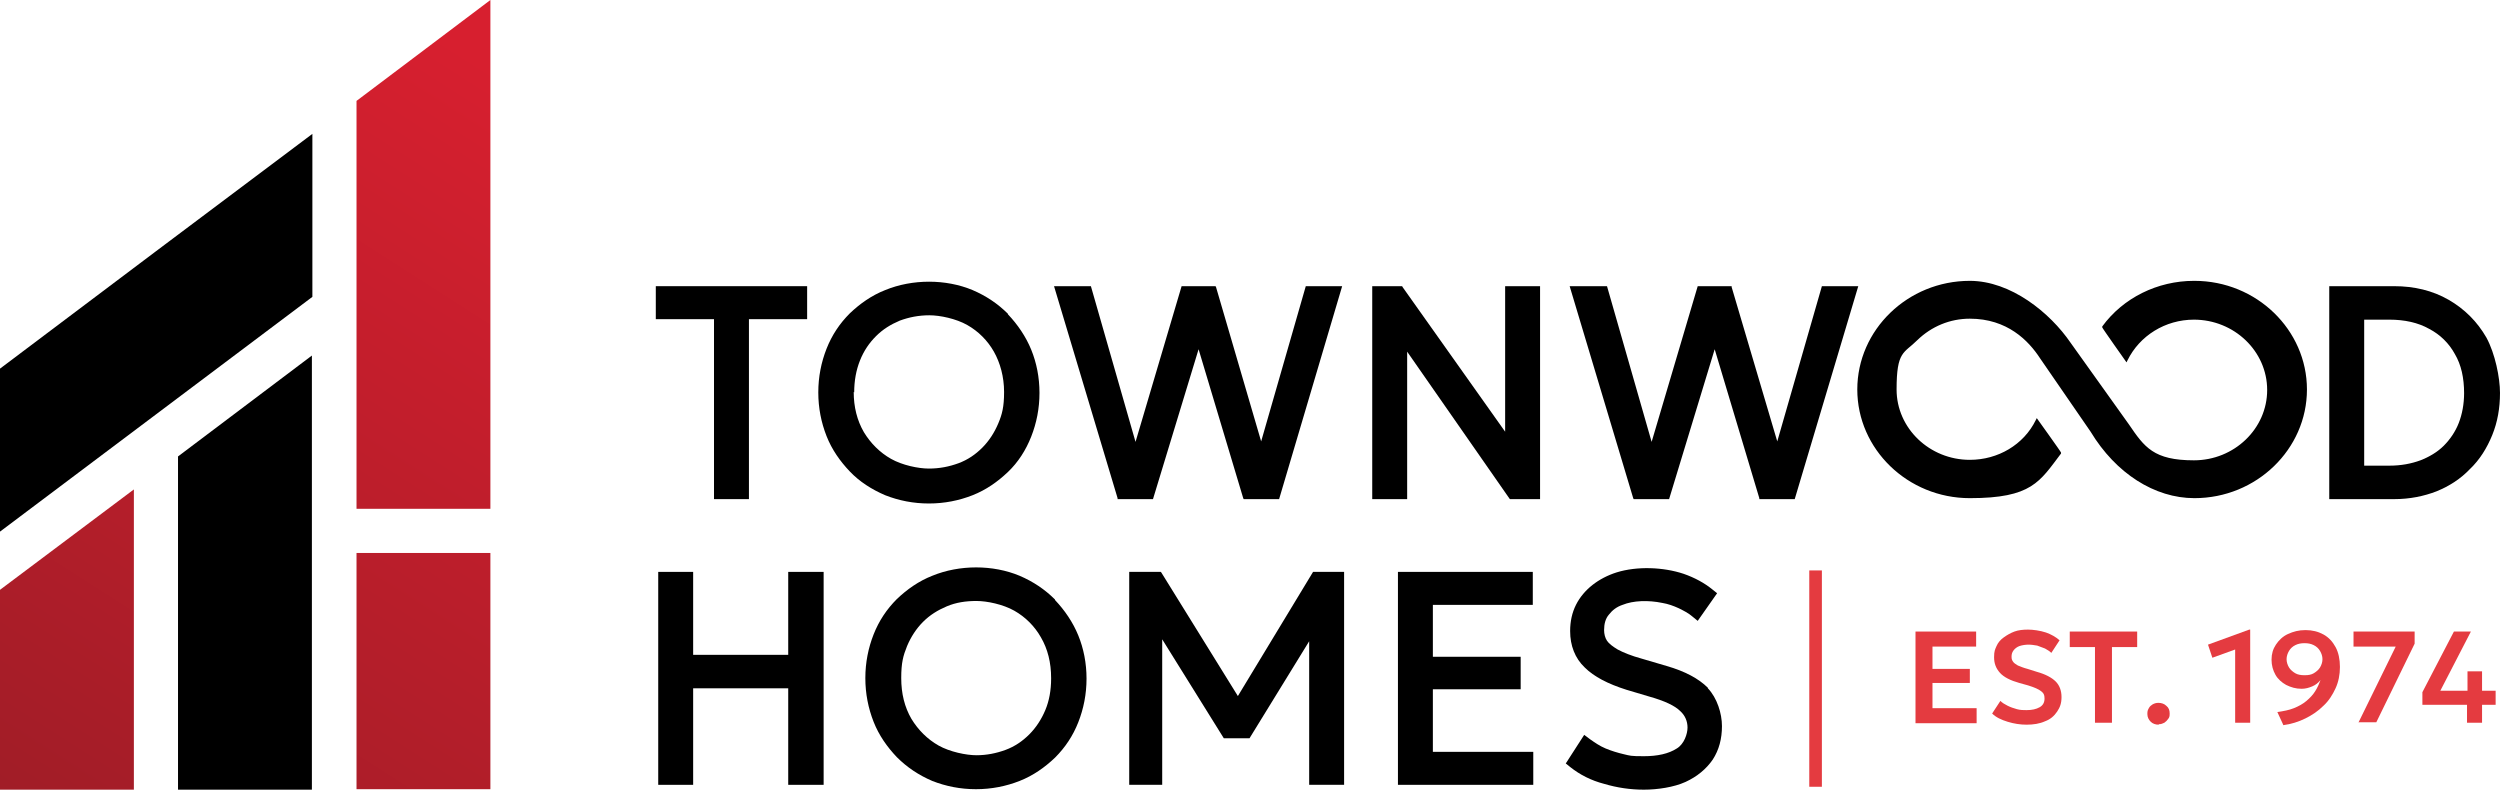 <?xml version="1.0" encoding="UTF-8"?>
<svg id="Layer_1" xmlns="http://www.w3.org/2000/svg" xmlns:xlink="http://www.w3.org/1999/xlink" version="1.1" viewBox="0 0 515.4 163.2">
  <!-- Generator: Adobe Illustrator 29.2.0, SVG Export Plug-In . SVG Version: 2.1.0 Build 108)  -->
  <defs>
    <style>
      .st0 {
        fill: url(#linear-gradient2);
      }

      .st1 {
        fill: url(#linear-gradient1);
      }

      .st2 {
        fill: #e43b40;
      }

      .st3 {
        fill: url(#linear-gradient);
      }
    </style>
    <linearGradient id="linear-gradient" x1="97.5" y1="163.8" x2="1" y2="13.1" gradientTransform="translate(0 175.3) scale(1 -1)" gradientUnits="userSpaceOnUse">
      <stop offset="0" stop-color="#d71f2f"/>
      <stop offset="1" stop-color="#a11d27"/>
    </linearGradient>
    <linearGradient id="linear-gradient1" x1="113.6" y1="153.5" x2="17.1" y2="2.8" gradientTransform="translate(0 175.3) scale(1 -1)" gradientUnits="userSpaceOnUse">
      <stop offset="0" stop-color="#d71f2f"/>
      <stop offset="1" stop-color="#a11d27"/>
    </linearGradient>
    <linearGradient id="linear-gradient2" x1="147.9" y1="131.5" x2="51.4" y2="-19.1" gradientTransform="translate(0 175.3) scale(1 -1)" gradientUnits="userSpaceOnUse">
      <stop offset="0" stop-color="#d71f2f"/>
      <stop offset="1" stop-color="#a11d27"/>
    </linearGradient>
  </defs>
  <g>
    <polygon points="162.5 135 142.9 135 142.9 117.9 135.7 117.9 135.7 161.8 142.9 161.8 142.9 141.9 162.5 141.9 162.5 161.8 169.8 161.8 169.8 117.9 162.5 117.9 162.5 135"/>
    <path d="M217.5,123.6c-2.1-2.1-4.5-3.7-7.3-4.9-5.5-2.3-12.4-2.3-18,0-2.8,1.1-5.2,2.8-7.3,4.8-2.1,2.1-3.7,4.5-4.8,7.3-1.1,2.8-1.7,5.8-1.7,9s.6,6.2,1.7,9c1.1,2.8,2.8,5.2,4.8,7.3,2.1,2.1,4.5,3.7,7.3,4.9,2.8,1.1,5.8,1.7,9,1.7s6.2-.6,9-1.7c2.8-1.1,5.2-2.8,7.3-4.8,2.1-2.1,3.7-4.5,4.8-7.3,1.1-2.8,1.7-5.8,1.7-9s-.6-6.2-1.7-8.9-2.8-5.2-4.8-7.3h0ZM216.7,139.9c0,2.4-.4,4.6-1.2,6.5-.8,1.9-1.9,3.6-3.3,5-1.4,1.4-3,2.5-4.9,3.2-1.9.7-3.9,1.1-6,1.1s-5.5-.7-7.8-2c-2.3-1.3-4.2-3.2-5.6-5.5-1.4-2.4-2.1-5.2-2.1-8.4s.4-4.6,1.2-6.6c.8-1.9,1.9-3.6,3.3-5s3-2.4,4.9-3.2c1.9-.8,3.9-1.1,6.1-1.1s5.5.7,7.8,2c2.3,1.3,4.2,3.2,5.5,5.5,1.4,2.4,2.1,5.2,2.1,8.4h0Z"/>
    <polygon points="255.2 143.5 239.4 118 239.3 117.9 232.8 117.9 232.8 161.8 239.6 161.8 239.6 131.8 252.3 152.2 257.6 152.2 269.9 132.2 269.9 161.8 277.1 161.8 277.1 117.9 270.7 117.9 255.2 143.5"/>
    <polygon points="295.4 142.1 313.5 142.1 313.5 135.4 295.4 135.4 295.4 124.7 316 124.7 316 117.9 288.2 117.9 288.2 161.8 316.1 161.8 316.1 155 295.4 155 295.4 142.1"/>
    <path d="M352.1,141.8c-1.9-1.9-4.7-3.4-8.5-4.5l-5.1-1.5c-2.2-.6-3.9-1.3-5-1.9-1-.6-1.8-1.2-2.2-1.8s-.6-1.4-.6-2.2c0-1.3.3-2.4,1-3.2.7-.9,1.6-1.6,2.8-2,2.2-.9,5.3-1,8.2-.4,1.2.2,2.3.6,3.4,1.1,1,.5,2,1,2.8,1.7l1.1.9,4-5.7-1-.8c-1.6-1.3-3.6-2.4-5.9-3.2-4.2-1.4-9.6-1.6-13.8-.3-1.9.6-3.6,1.5-5,2.6-1.4,1.1-2.6,2.5-3.4,4.1-.8,1.6-1.2,3.4-1.2,5.4,0,3,1,5.6,3,7.5,1.9,1.9,4.8,3.4,8.6,4.6l4.7,1.4c3.2.9,5.3,1.9,6.4,3,1,.9,1.5,2.1,1.5,3.4s-.7,3.4-2.2,4.3c-1.7,1.1-4,1.6-6.8,1.6s-2.8-.1-4.1-.4-2.6-.7-3.8-1.2c-1.2-.5-2.2-1.2-3.2-1.9l-1.2-.9-3.8,5.9,1,.8c1.9,1.5,4.2,2.7,6.9,3.4,2.7.8,5.4,1.2,8.2,1.2s6.2-.5,8.6-1.6c2.4-1.1,4.3-2.7,5.6-4.6,1.3-2,1.9-4.3,1.9-6.9s-1-5.8-2.9-7.8h0Z"/>
  </g>
  <g>
    <rect class="st2" x="373" y="117.6" width="2.6" height="44.6"/>
    <g>
      <path class="st2" d="M394.9,149v-18.8h12.5v3.1h-9v4.6h7.7v2.9h-7.7v5.2h9.1v3.1h-12.6Z"/>
      <path class="st2" d="M417.8,149.4c-1.3,0-2.6-.2-3.9-.6s-2.4-.9-3.2-1.7l1.7-2.6c.4.4.9.7,1.5,1s1.2.5,1.9.7,1.4.2,2,.2c1.1,0,2-.2,2.7-.6.7-.4,1-1,1-1.8s-.2-1.1-.7-1.5-1.4-.8-2.7-1.2l-1.8-.5c-1.8-.5-3.2-1.2-4-2.1-.8-.9-1.2-1.9-1.2-3.2s.2-1.6.5-2.3c.3-.7.8-1.3,1.5-1.8s1.4-.9,2.2-1.2,1.8-.4,2.8-.4,2.5.2,3.7.6c1.1.4,2,.9,2.8,1.6l-1.7,2.6c-.4-.4-.8-.6-1.3-.9-.5-.2-1.1-.4-1.6-.6-.6-.1-1.2-.2-1.8-.2s-1.3.1-1.9.3c-.5.2-.9.5-1.2.9-.3.4-.4.8-.4,1.3s.1.7.3,1c.2.3.5.5,1,.8.5.2,1.2.5,2,.7l1.9.6c1.8.5,3.1,1.2,3.9,2s1.2,1.9,1.2,3.2-.3,2.1-.9,3c-.6.9-1.4,1.6-2.5,2-1.1.5-2.4.7-3.8.7h0Z"/>
      <path class="st2" d="M431.9,149v-15.6h-5.2v-3.2h13.9v3.2h-5.2v15.6h-3.5Z"/>
      <path class="st2" d="M445,149.4c-.6,0-1.2-.2-1.6-.6s-.7-.9-.7-1.6.1-.8.3-1.2.5-.6.8-.8c.4-.2.7-.3,1.2-.3.6,0,1.2.2,1.6.6.5.4.7.9.7,1.6s-.1.8-.3,1.1c-.2.3-.5.6-.8.8-.4.2-.7.3-1.1.3h0Z"/>
      <path class="st2" d="M460.8,149v-15.1l-4.7,1.7-.9-2.7,8.5-3.1h.2v19.2h-3.2Z"/>
      <path class="st2" d="M470.7,149.4l-1.2-2.6c1.3-.2,2.4-.4,3.4-.8,1-.4,1.9-.9,2.6-1.5.7-.6,1.3-1.2,1.8-2s.8-1.5,1.1-2.3c-.5.6-1,1-1.7,1.3s-1.4.5-2.2.5c-1.2,0-2.2-.3-3.2-.8-.9-.5-1.7-1.2-2.2-2.1-.5-.9-.8-1.9-.8-3.1s.3-2.2.9-3.1,1.4-1.7,2.5-2.2,2.2-.8,3.6-.8,2.6.3,3.7.9c1.1.6,1.9,1.5,2.5,2.6s.9,2.5.9,4.1-.3,3.1-.9,4.4-1.4,2.6-2.5,3.6c-1.1,1.1-2.3,1.9-3.7,2.6-1.4.7-3,1.2-4.6,1.4h0ZM475.2,139.2c.7,0,1.3-.1,1.8-.4.5-.3,1-.7,1.3-1.2s.5-1.1.5-1.7-.2-1.2-.5-1.7-.7-.9-1.3-1.2-1.2-.4-1.9-.4-1.3.1-1.9.4-1,.7-1.3,1.2-.5,1.1-.5,1.7.2,1.2.5,1.7.8.9,1.3,1.2,1.2.4,1.8.4h0Z"/>
      <path class="st2" d="M486.2,149l7.7-15.7h-8.7v-3.1h12.6v2.5l-7.9,16.2h-3.7Z"/>
      <path class="st2" d="M508.6,149v-3.7h-9.2v-2.6l6.5-12.5h3.5l-6.3,12.2h5.6v-4h3v4h2.8v2.9h-2.8v3.7h-3,0Z"/>
    </g>
  </g>
  <g>
    <g>
      <polygon points="135.2 65.8 147.2 65.8 147.2 102.9 154.4 102.9 154.4 65.8 166.4 65.8 166.4 59 135.2 59 135.2 65.8"/>
      <path d="M207.8,64.7c-2.1-2.1-4.5-3.7-7.3-4.9-5.5-2.3-12.4-2.3-18,0-2.8,1.1-5.2,2.8-7.3,4.8-2.1,2.1-3.7,4.5-4.8,7.3-1.1,2.8-1.7,5.8-1.7,9s.6,6.2,1.7,9c1.1,2.8,2.8,5.2,4.8,7.3s4.5,3.7,7.3,4.9c2.8,1.1,5.8,1.7,9,1.7s6.2-.6,9-1.7c2.8-1.1,5.2-2.8,7.3-4.8s3.7-4.5,4.8-7.3c1.1-2.8,1.7-5.8,1.7-9s-.6-6.2-1.7-8.9-2.8-5.2-4.8-7.3h0ZM176.1,80.9c0-2.4.4-4.6,1.2-6.6s1.9-3.6,3.3-5c1.4-1.4,3-2.4,4.9-3.2,1.9-.7,3.9-1.1,6.1-1.1s5.5.7,7.8,2c2.3,1.3,4.2,3.2,5.5,5.5s2.1,5.2,2.1,8.3-.4,4.6-1.2,6.5c-.8,1.9-1.9,3.6-3.3,5-1.4,1.4-3,2.5-4.9,3.2-1.9.7-3.9,1.1-6.1,1.1s-5.5-.7-7.8-2c-2.3-1.3-4.2-3.2-5.6-5.5h0c-1.4-2.4-2.1-5.2-2.1-8.3h0Z"/>
      <polygon points="260 91 250.7 59.2 250.6 59 243.6 59 234.1 91.1 224.9 59 217.3 59 230.4 102.7 230.4 102.9 237.7 102.9 247.1 72 256.3 102.7 256.4 102.9 263.7 102.9 276.7 59 269.2 59 260 91"/>
      <polygon points="310.3 89 289.1 59.1 289.1 59 282.9 59 282.9 102.9 290.1 102.9 290.1 72.5 311.2 102.8 311.3 102.9 317.5 102.9 317.5 59 310.3 59 310.3 89"/>
      <polygon points="366.4 91 357 59.2 357 59 350 59 340.5 91.1 331.3 59 323.6 59 336.7 102.7 336.8 102.9 344.1 102.9 353.5 72 362.7 102.7 362.7 102.9 370 102.9 383.1 59 375.6 59 366.4 91"/>
      <path d="M512.6,69.6c-1.9-3.3-4.5-5.9-7.8-7.8s-7.1-2.8-11.2-2.8h-13.4v43.9h13.4c3.2,0,6.1-.6,8.7-1.6,2.7-1.1,5-2.6,6.9-4.6,2-1.9,3.5-4.3,4.6-7,1.1-2.7,1.6-5.6,1.6-8.7s-1-8.1-2.8-11.4h0ZM508,81c0,2.3-.4,4.4-1.1,6.2-.7,1.8-1.8,3.4-3.1,4.7-1.3,1.3-3,2.3-4.8,3-1.9.7-4,1.1-6.4,1.1h-5.2v-30.1h5.2c3.1,0,5.9.6,8.2,1.9,2.3,1.2,4.1,3,5.3,5.2,1.3,2.2,1.9,4.9,1.9,8.1h0Z"/>
    </g>
    <path d="M452.3,57.9c-7.5,0-14.6,3.5-18.9,9.4v.2c-.1,0,5,7.2,5,7.2l.2-.4c2.5-5.1,7.8-8.4,13.7-8.4,8.3,0,15.1,6.5,15.1,14.5s-6.8,14.5-15.1,14.5-10.2-2.7-13.4-7.4l-12-16.8c-4.3-6.3-12.4-12.8-20.8-12.8-12.8,0-23.2,10.1-23.2,22.4s10.4,22.4,23.2,22.4,14.4-3.4,18.8-9.2v-.2c.1,0-5-7.1-5-7.1l-.2.4c-2.5,5.1-7.8,8.2-13.6,8.2-8.3,0-15.1-6.5-15.1-14.5s1.5-7.4,4.3-10.2c2.9-2.8,6.7-4.4,10.8-4.4,7.7,0,12.1,4.5,14.5,8.2l10.4,15.1c5.2,8.6,13.2,13.7,21.4,13.7,12.8,0,23.2-10.1,23.2-22.4s-10.4-22.4-23.2-22.4h0Z"/>
  </g>
  <g>
    <path d="M64.4,27.6C42.9,43.7,21.5,59.8,0,76v33.6l64.4-48.4s0-33.6,0-33.6Z"/>
    <path d="M36.7,162.8h27.6v-89.5l-27.6,20.8v68.7h0Z"/>
    <polygon class="st3" points="0 121.6 0 162.8 27.6 162.8 27.6 100.9 0 121.6"/>
    <g>
      <polygon class="st1" points="101.1 44.9 101.1 33.6 101.1 0 73.5 20.8 73.5 54.4 73.5 65.6 73.5 104.9 101.1 104.9 101.1 44.9"/>
      <rect class="st0" x="73.5" y="114" width="27.6" height="48.7"/>
    </g>
  </g>
</svg>